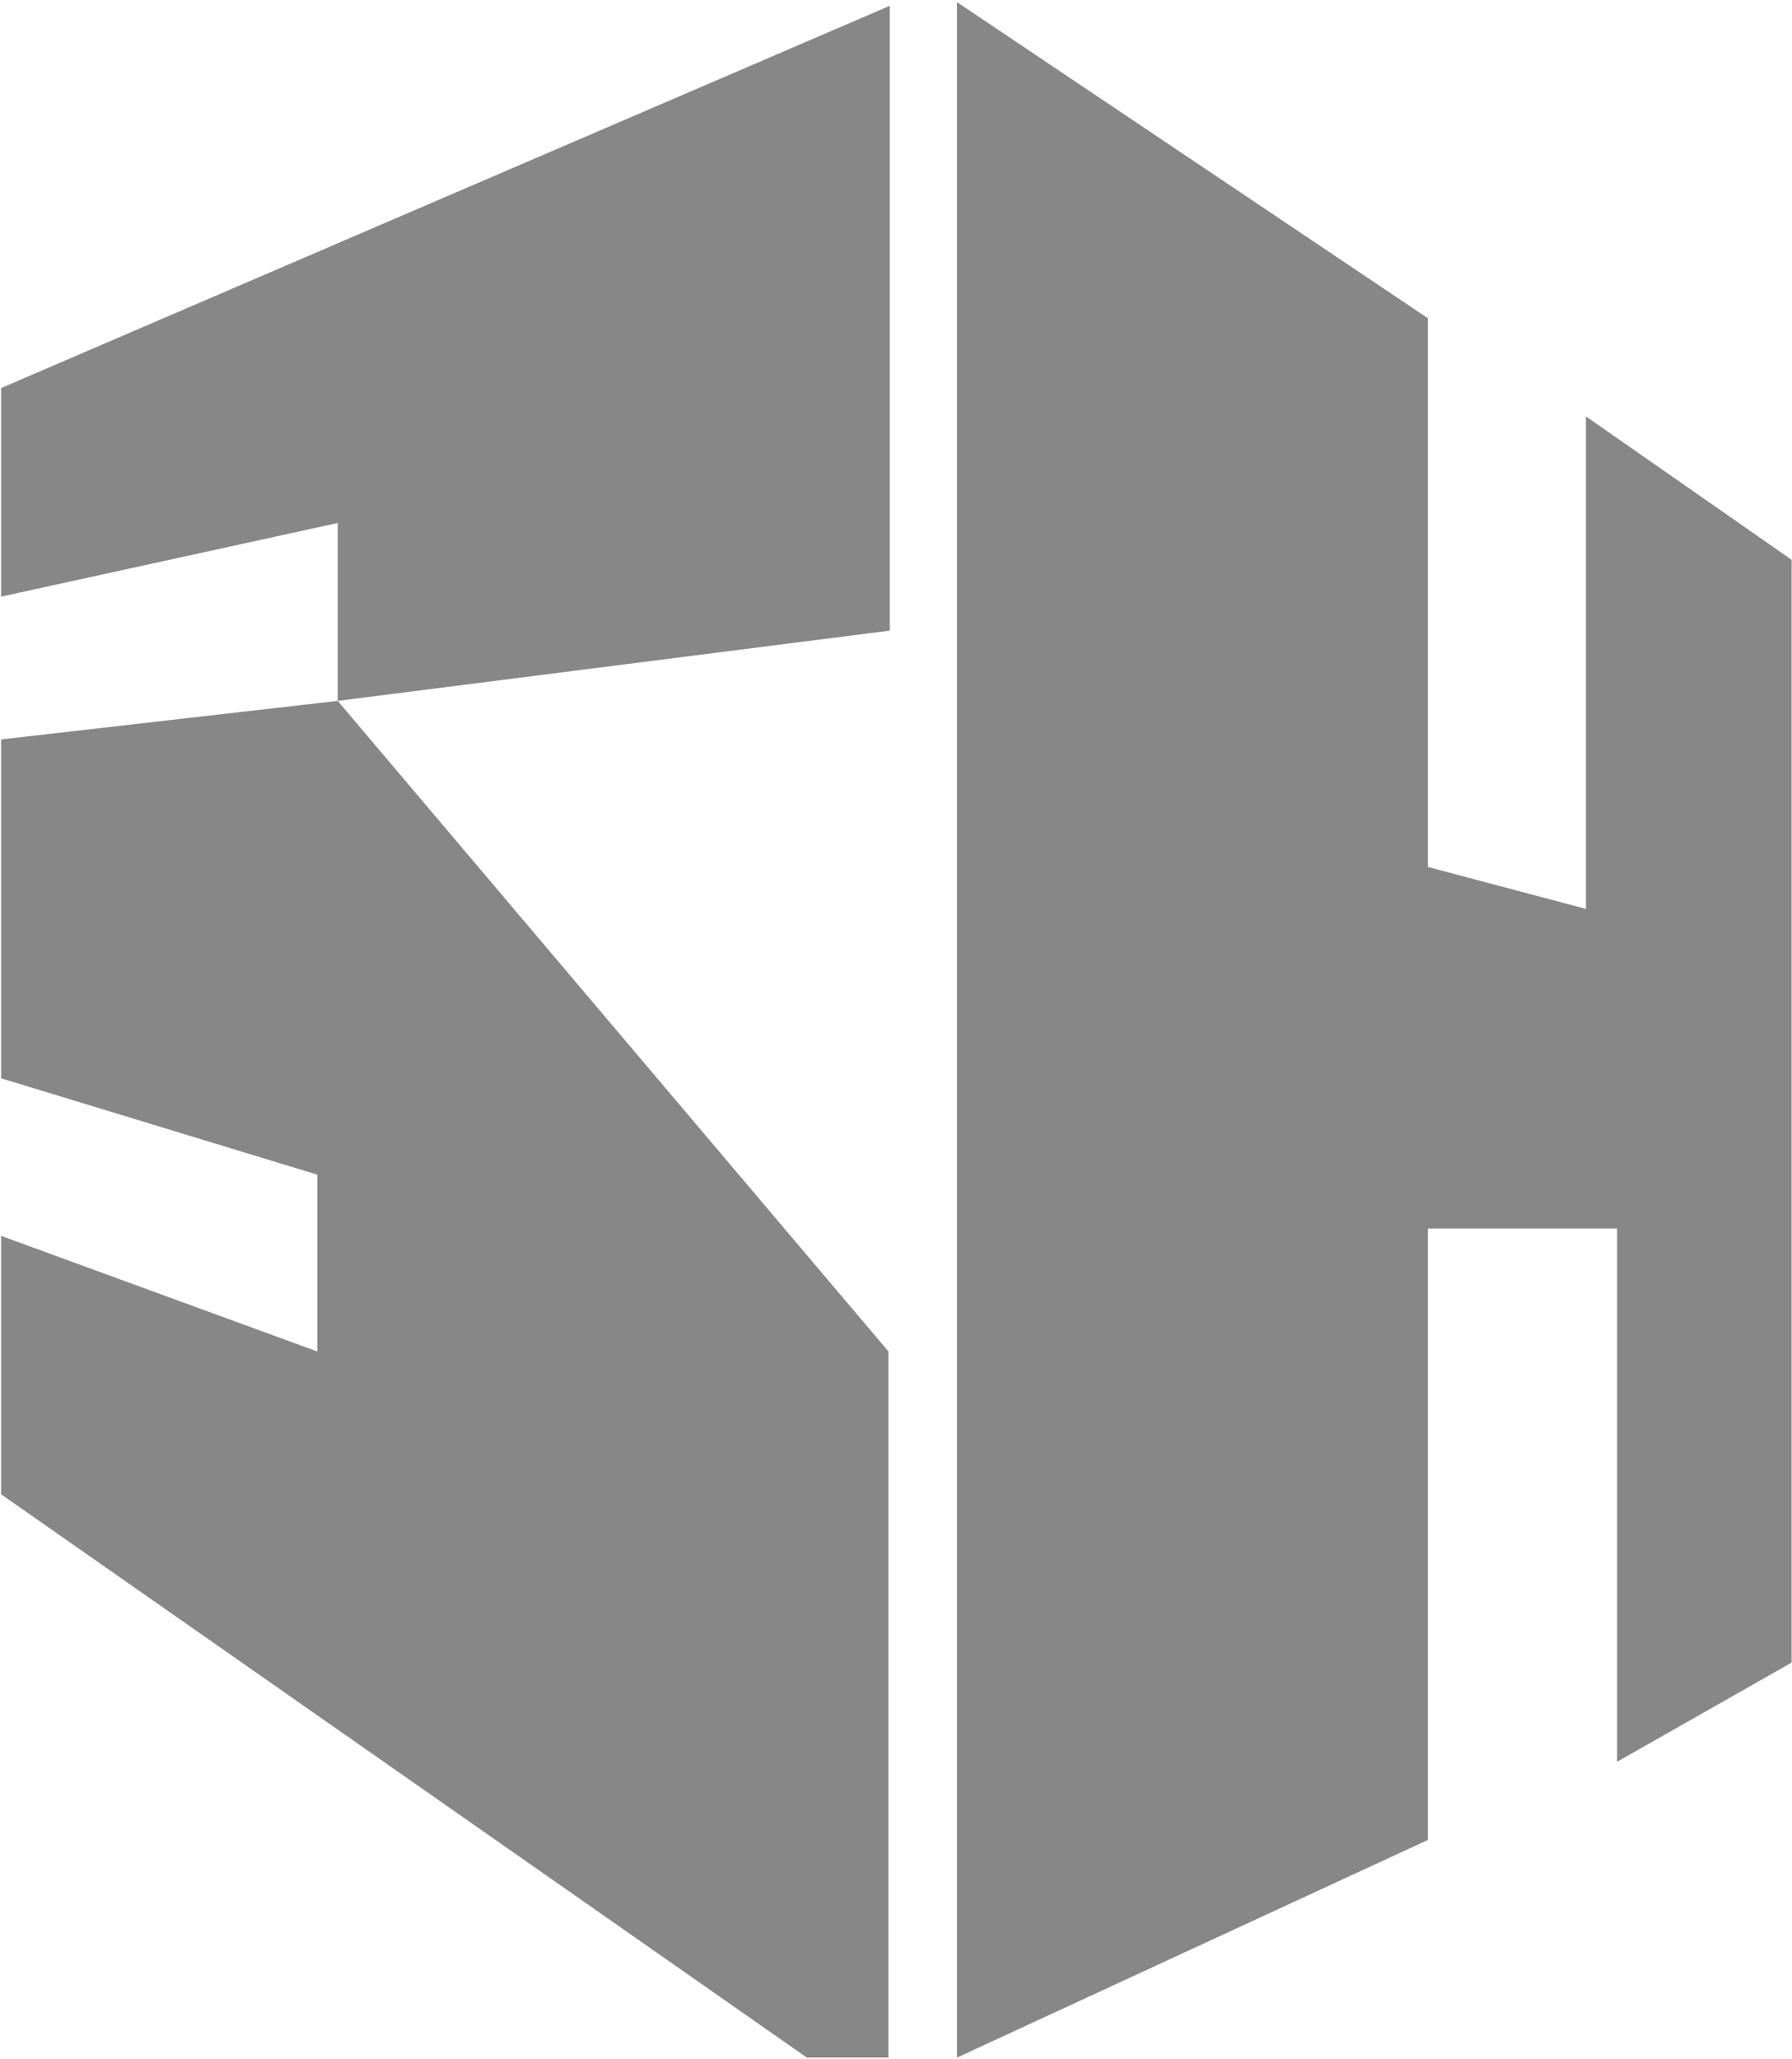 <?xml version="1.0" encoding="utf-8"?>
<!-- Generator: Adobe Illustrator 15.0.0, SVG Export Plug-In  -->
<!DOCTYPE svg PUBLIC "-//W3C//DTD SVG 1.1//EN" "http://www.w3.org/Graphics/SVG/1.1/DTD/svg11.dtd">
<svg version="1.1"
	 xmlns="http://www.w3.org/2000/svg" xmlns:xlink="http://www.w3.org/1999/xlink" xmlns:a="http://ns.adobe.com/AdobeSVGViewerExtensions/3.0/"
	 x="0px" y="0px" width="792px" height="910px" viewBox="-0.5 -0.938 792 910" enable-background="new -0.5 -0.938 792 910"
	 xml:space="preserve">
<defs>
</defs>
<polygon fill="#878787" points="0,325.812 148.752,308.773 392.164,596.269 392.164,908.288 356.103,908.288 0,659.376 0,545.183 
	139.737,596.269 139.737,518.137 0,475.555 "/>
<polygon fill="#878787" points="0,170.539 392.766,1.623 392.766,277.73 148.752,308.773 148.752,230.159 0,262.705 "/>
<polygon fill="#878787" points="791.33,246.417 791.33,733.752 714.189,777.567 714.189,541.937 630.558,541.937 630.558,812.125 
	422.455,908.288 422.455,0 630.558,139.677 630.558,382.157 700.426,400.698 700.426,183.07 "/>
</svg>
